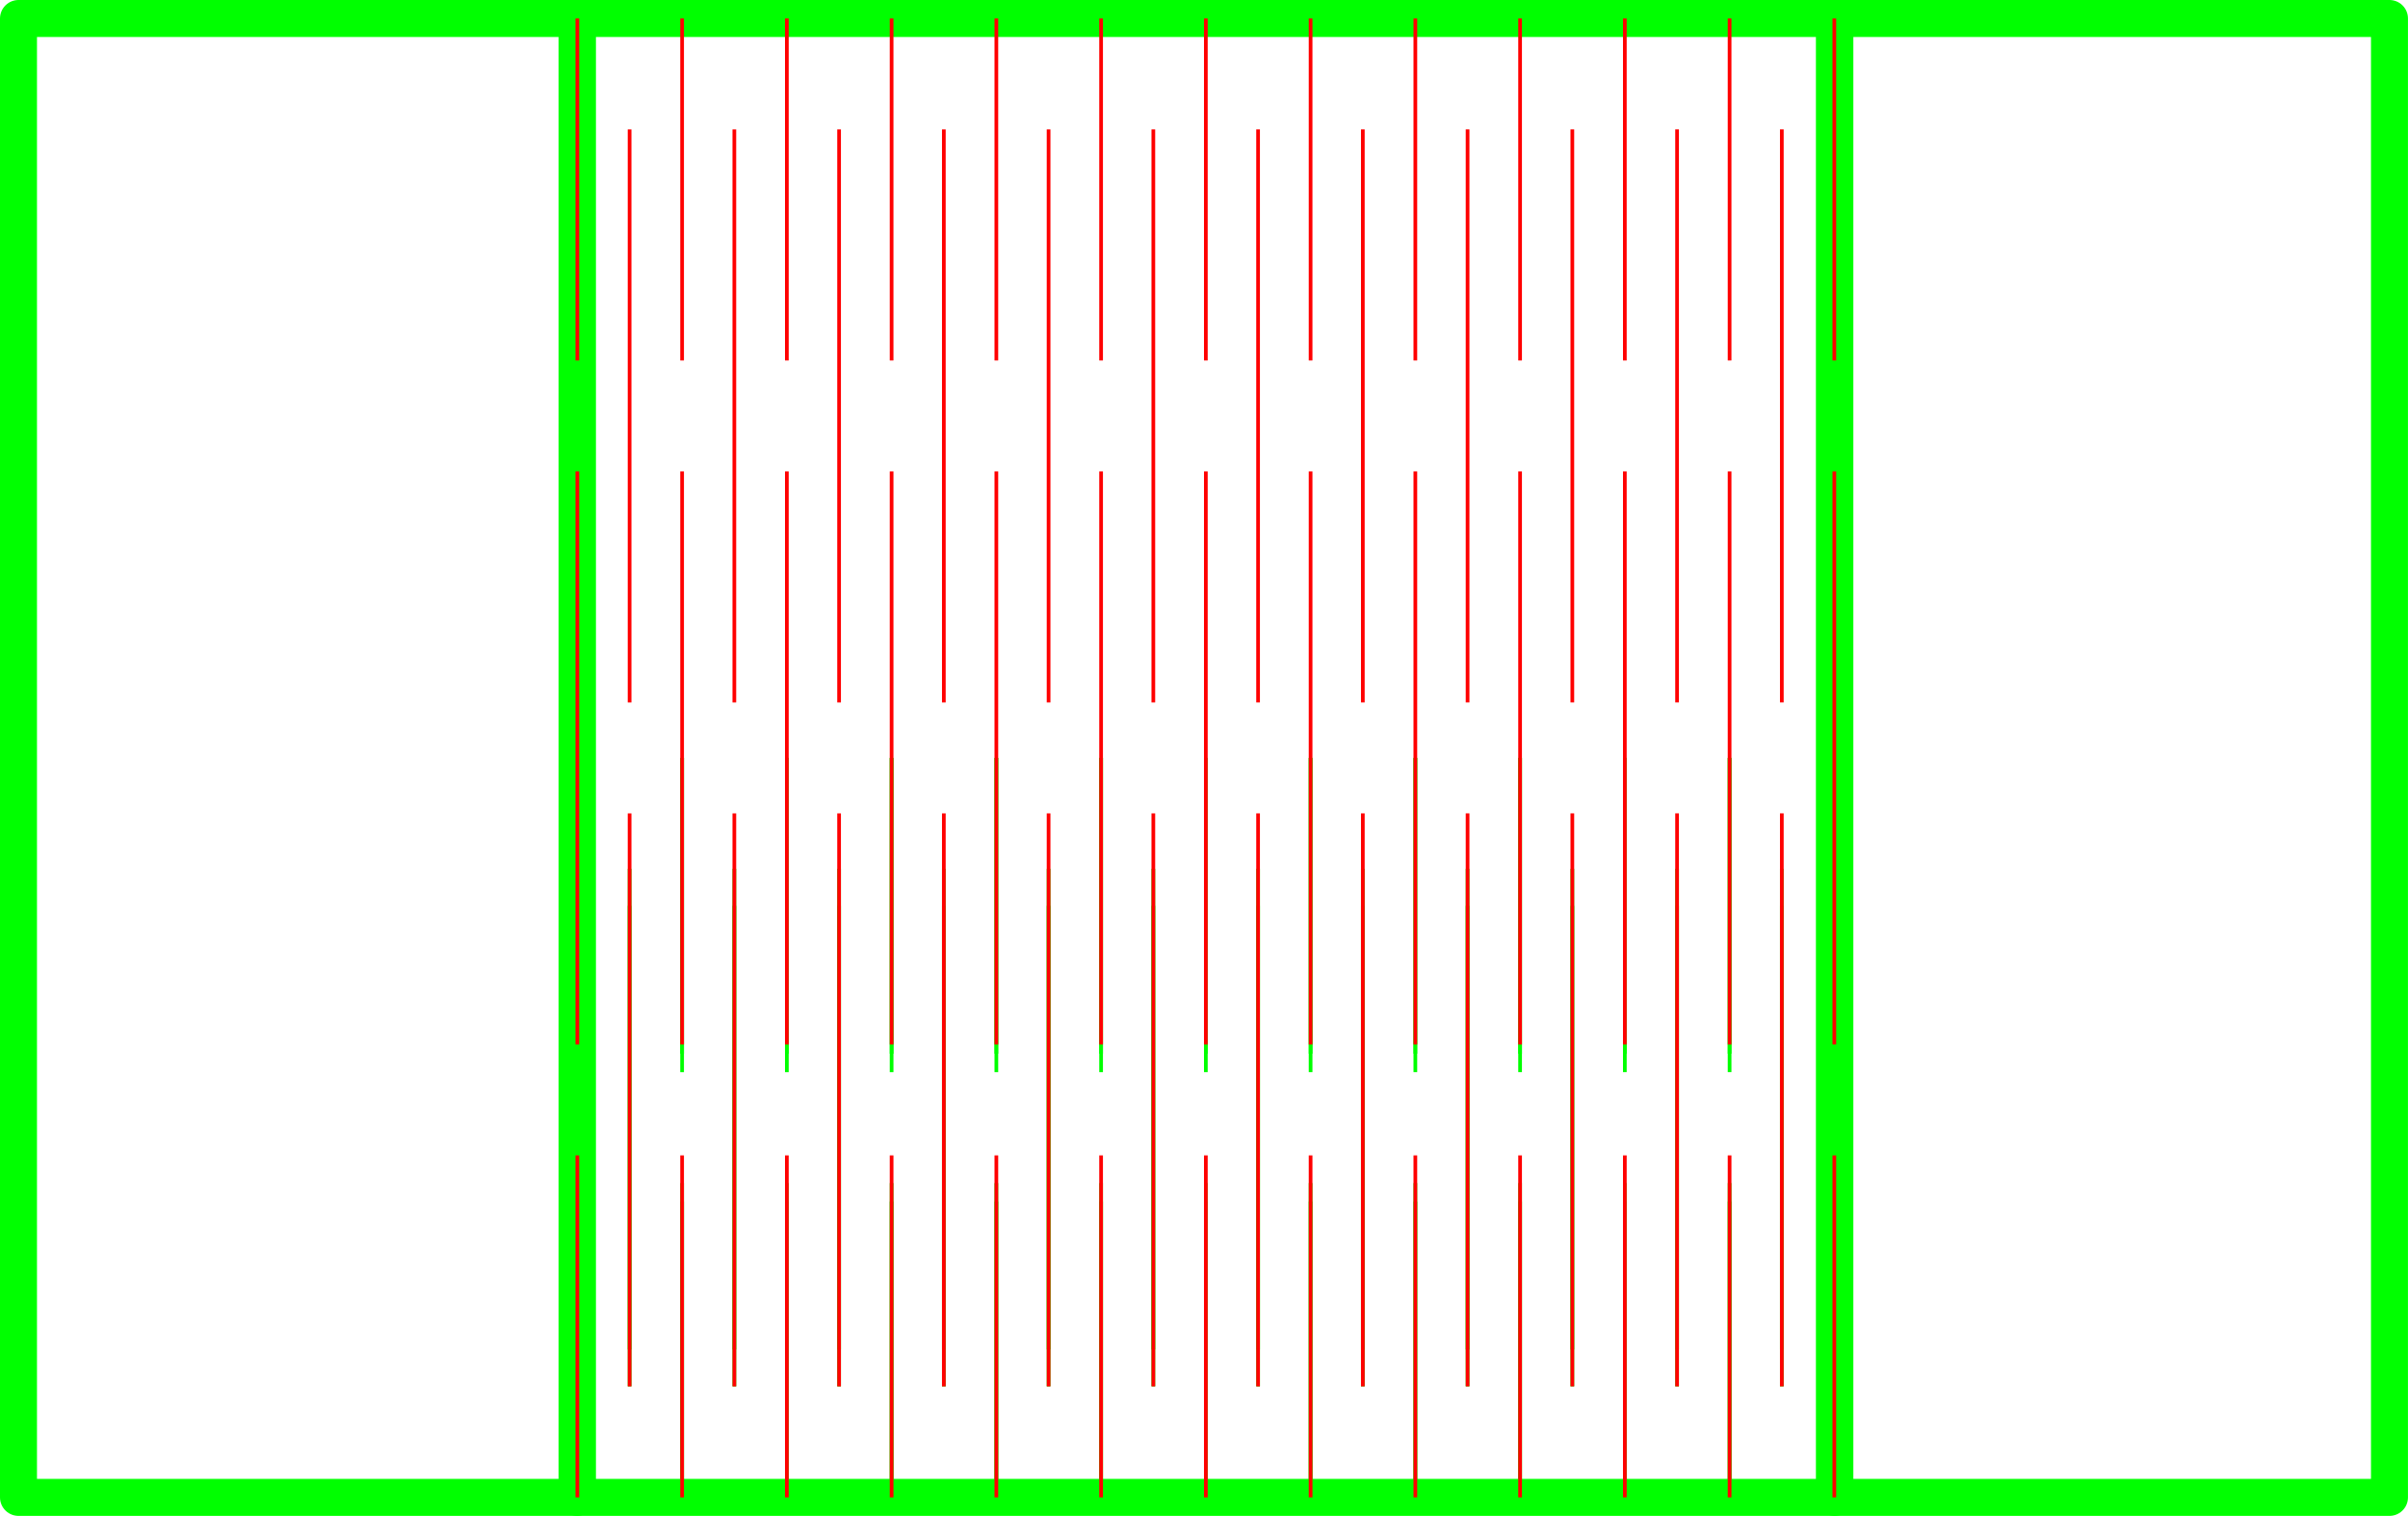 <?xml version="1.0" encoding="UTF-8" standalone="no"?>
<!-- Created with Inkscape (http://www.inkscape.org/) -->

<svg
   xmlns:dc="http://purl.org/dc/elements/1.1/"
   xmlns:cc="http://creativecommons.org/ns#"
   xmlns:rdf="http://www.w3.org/1999/02/22-rdf-syntax-ns#"
   xmlns:svg="http://www.w3.org/2000/svg"
   xmlns="http://www.w3.org/2000/svg"
   xmlns:sodipodi="http://sodipodi.sourceforge.net/DTD/sodipodi-0.dtd"
   xmlns:inkscape="http://www.inkscape.org/namespaces/inkscape"
   id="svg824"
   version="1.1"
   viewBox="0 0 65.126 41"
   height="41mm"
   width="65.126mm"
   inkscape:version="0.92.4 (5da689c313, 2019-01-14)"
   sodipodi:docname="HingeTest.svg">
  <defs
     id="defs818" />
  <sodipodi:namedview
     id="base"
     pagecolor="#ffffff"
     bordercolor="#666666"
     borderopacity="1.0"
     inkscape:pageopacity="0.0"
     inkscape:pageshadow="2"
     inkscape:zoom="3.1641867"
     inkscape:cx="154.01638"
     inkscape:cy="81.847818"
     inkscape:document-units="mm"
     inkscape:current-layer="layer1"
     showgrid="false"
     inkscape:window-width="1920"
     inkscape:window-height="1027"
     inkscape:window-x="-8"
     inkscape:window-y="-8"
     inkscape:window-maximized="1"
     fit-margin-top="0"
     fit-margin-left="0"
     fit-margin-right="0"
     fit-margin-bottom="0" />
  <g
     inkscape:label="Layer 1"
     inkscape:groupmode="layer"
     id="layer1"
     transform="translate(-29.242,-117.963)">
    <path
       id="path1421"
       style="fill:none;stroke:#00ff00;stroke-width:0.1"
       d="m 44.857,138.462 v 8.5 m 0,3 v 8.5 m 2.833,-20 v 8.5 m 0,3 v 8.5 m 2.833,-20 v 8.5 m 0,3 v 8.5 m 2.833,-20 v 8.5 m 0,3 v 8.5 m 2.833,-20 v 8.5 m 0,3 v 8.5 m 2.833,-20 v 8.5 m 0,3 v 8.5 m 2.833,-20 v 8.5 m 0,3 v 8.5 m 2.833,-20 v 8.5 m 0,3 v 8.5 m 2.833,-20 v 8.5 m 0,3 v 8.5 m 2.833,-20 v 8.5 m 0,3 v 8.5 m 2.833,-20 v 8.5 m 0,3 v 8.5 m 2.833,-20 v 8.5 m 0,3 v 8.5 m 2.833,-20 v 8.5 m 0,3 v 8.5 m -32.583,-17 v 14 m 2.833,-14 v 14 m 2.833,-14 v 14 m 2.833,-14 v 14 m 2.833,-14 v 14 m 2.833,-14 v 14 m 2.833,-14 v 14 m 2.833,-14 v 14 m 2.833,-14 v 14 m 2.833,-14 v 14 m 2.833,-14 v 14 m 2.833,-14 v 14"
       inkscape:connector-curvature="0">
      <desc
         id="desc1419">Hinge cut parameters: actual(requested)
cut length: 14.00 mm (19.00 mm)
gap length: 3.00 mm (3.00 mm)
separation distance: 1.42 mm (1.50 mm)</desc>
    </path>
    <rect
       style="color:#000000;clip-rule:nonzero;display:inline;overflow:visible;visibility:visible;opacity:1;isolation:auto;mix-blend-mode:normal;color-interpolation:sRGB;color-interpolation-filters:linearRGB;solid-color:#000000;solid-opacity:1;vector-effect:none;fill:none;fill-opacity:1;fill-rule:nonzero;stroke:#ff0000;stroke-width:0.1;stroke-linecap:round;stroke-linejoin:round;stroke-miterlimit:4;stroke-dasharray:none;stroke-dashoffset:0;stroke-opacity:1;color-rendering:auto;image-rendering:auto;shape-rendering:auto;text-rendering:auto;enable-background:accumulate"
       id="rect1427"
       width="64.126"
       height="40"
       x="29.742"
       y="118.463" />
    <path
       id="path1440"
       style="fill:none;stroke:#00ff00;stroke-width:0.1"
       d="m 44.857,138.462 v 8 m 0,4 v 8 m 2.833,-20 v 8 m 0,4 v 8 m 2.833,-20 v 8 m 0,4 v 8 m 2.833,-20 v 8 m 0,4 v 8 m 2.833,-20 v 8 m 0,4 v 8 m 2.833,-20 v 8 m 0,4 v 8 m 2.833,-20 v 8 m 0,4 v 8 m 2.833,-20 v 8 m 0,4 v 8 m 2.833,-20 v 8 m 0,4 v 8 m 2.833,-20 v 8 m 0,4 v 8 m 2.833,-20 v 8 m 0,4 v 8 m 2.833,-20 v 8 m 0,4 v 8 m 2.833,-20 v 8 m 0,4 v 8 m -32.583,-16 v 12 m 2.833,-12 v 12 m 2.833,-12 v 12 m 2.833,-12 v 12 m 2.833,-12 v 12 m 2.833,-12 v 12 m 2.833,-12 v 12 m 2.833,-12 v 12 m 2.833,-12 v 12 m 2.833,-12 v 12 m 2.833,-12 v 12 m 2.833,-12 v 12"
       inkscape:connector-curvature="0">
      <desc
         id="desc1438">Hinge cut parameters: actual(requested)
cut length: 12.00 mm (15.00 mm)
gap length: 4.00 mm (4.00 mm)
separation distance: 1.42 mm (1.50 mm)</desc>
    </path>
    <rect
       style="color:#000000;clip-rule:nonzero;display:inline;overflow:visible;visibility:visible;opacity:1;isolation:auto;mix-blend-mode:normal;color-interpolation:sRGB;color-interpolation-filters:linearRGB;solid-color:#000000;solid-opacity:1;vector-effect:none;fill:none;fill-opacity:1;fill-rule:nonzero;stroke:#00ff00;stroke-width:1;stroke-linecap:round;stroke-linejoin:round;stroke-miterlimit:4;stroke-dasharray:none;stroke-dashoffset:0;stroke-opacity:1;color-rendering:auto;image-rendering:auto;shape-rendering:auto;text-rendering:auto;enable-background:accumulate"
       id="rect1369"
       width="34"
       height="40"
       x="44.857"
       y="118.463" />
    <rect
       style="color:#000000;clip-rule:nonzero;display:inline;overflow:visible;visibility:visible;opacity:1;isolation:auto;mix-blend-mode:normal;color-interpolation:sRGB;color-interpolation-filters:linearRGB;solid-color:#000000;solid-opacity:1;vector-effect:none;fill:none;fill-opacity:1;fill-rule:nonzero;stroke:#00ff00;stroke-width:1;stroke-linecap:round;stroke-linejoin:round;stroke-miterlimit:4;stroke-dasharray:none;stroke-dashoffset:0;stroke-opacity:1;color-rendering:auto;image-rendering:auto;shape-rendering:auto;text-rendering:auto;enable-background:accumulate"
       id="rect1369-9"
       width="15"
       height="40"
       x="78.867"
       y="118.463" />
    <rect
       style="color:#000000;clip-rule:nonzero;display:inline;overflow:visible;visibility:visible;opacity:1;isolation:auto;mix-blend-mode:normal;color-interpolation:sRGB;color-interpolation-filters:linearRGB;solid-color:#000000;solid-opacity:1;vector-effect:none;fill:none;fill-opacity:1;fill-rule:nonzero;stroke:#00ff00;stroke-width:1;stroke-linecap:round;stroke-linejoin:round;stroke-miterlimit:4;stroke-dasharray:none;stroke-dashoffset:0;stroke-opacity:1;color-rendering:auto;image-rendering:auto;shape-rendering:auto;text-rendering:auto;enable-background:accumulate"
       id="rect1369-9-8"
       width="15.106"
       height="40"
       x="29.742"
       y="118.463" />
    <path
       id="path1479"
       style="fill:none;stroke:#ff0000;stroke-width:0.1"
       d="m 44.857,118.463 v 9.25 m 0,3 v 15.5 m 0,3 v 9.25 m 2.833,-40 v 9.25 m 0,3 v 15.5 m 0,3 v 9.25 m 2.833,-40 v 9.25 m 0,3 v 15.5 m 0,3 v 9.25 m 2.833,-40 v 9.25 m 0,3 v 15.5 m 0,3 v 9.25 m 2.833,-40 v 9.25 m 0,3 v 15.5 m 0,3 v 9.25 m 2.833,-40 v 9.25 m 0,3 v 15.5 m 0,3 v 9.25 m 2.833,-40 v 9.25 m 0,3 v 15.5 m 0,3 v 9.25 m 2.833,-40 v 9.25 m 0,3 v 15.5 m 0,3 v 9.25 m 2.833,-40 v 9.25 m 0,3 v 15.5 m 0,3 v 9.25 m 2.833,-40 v 9.25 m 0,3 v 15.5 m 0,3 v 9.25 m 2.833,-40 v 9.25 m 0,3 v 15.5 m 0,3 v 9.25 m 2.833,-40 v 9.25 m 0,3 v 15.5 m 0,3 v 9.25 m 2.833,-40 v 9.25 m 0,3 v 15.5 m 0,3 v 9.25 m -32.583,-37 v 15.5 m 0,3 v 15.5 m 2.833,-34 v 15.5 m 0,3 v 15.5 m 2.833,-34 v 15.5 m 0,3 v 15.5 m 2.833,-34 v 15.5 m 0,3 v 15.5 m 2.833,-34 v 15.5 m 0,3 v 15.5 m 2.833,-34 v 15.5 m 0,3 v 15.5 m 2.833,-34 v 15.5 m 0,3 v 15.5 m 2.833,-34 v 15.5 m 0,3 v 15.5 m 2.833,-34 v 15.5 m 0,3 v 15.5 m 2.833,-34 v 15.5 m 0,3 v 15.5 m 2.833,-34 v 15.5 m 0,3 v 15.5 m 2.833,-34 v 15.5 m 0,3 v 15.5"
       inkscape:connector-curvature="0">
      <desc
         id="desc1477">Hinge cut parameters: actual(requested)
cut length: 15.50 mm (19.00 mm)
gap length: 3.00 mm (3.00 mm)
separation distance: 1.42 mm (1.50 mm)</desc>
    </path>
  </g>
</svg>
